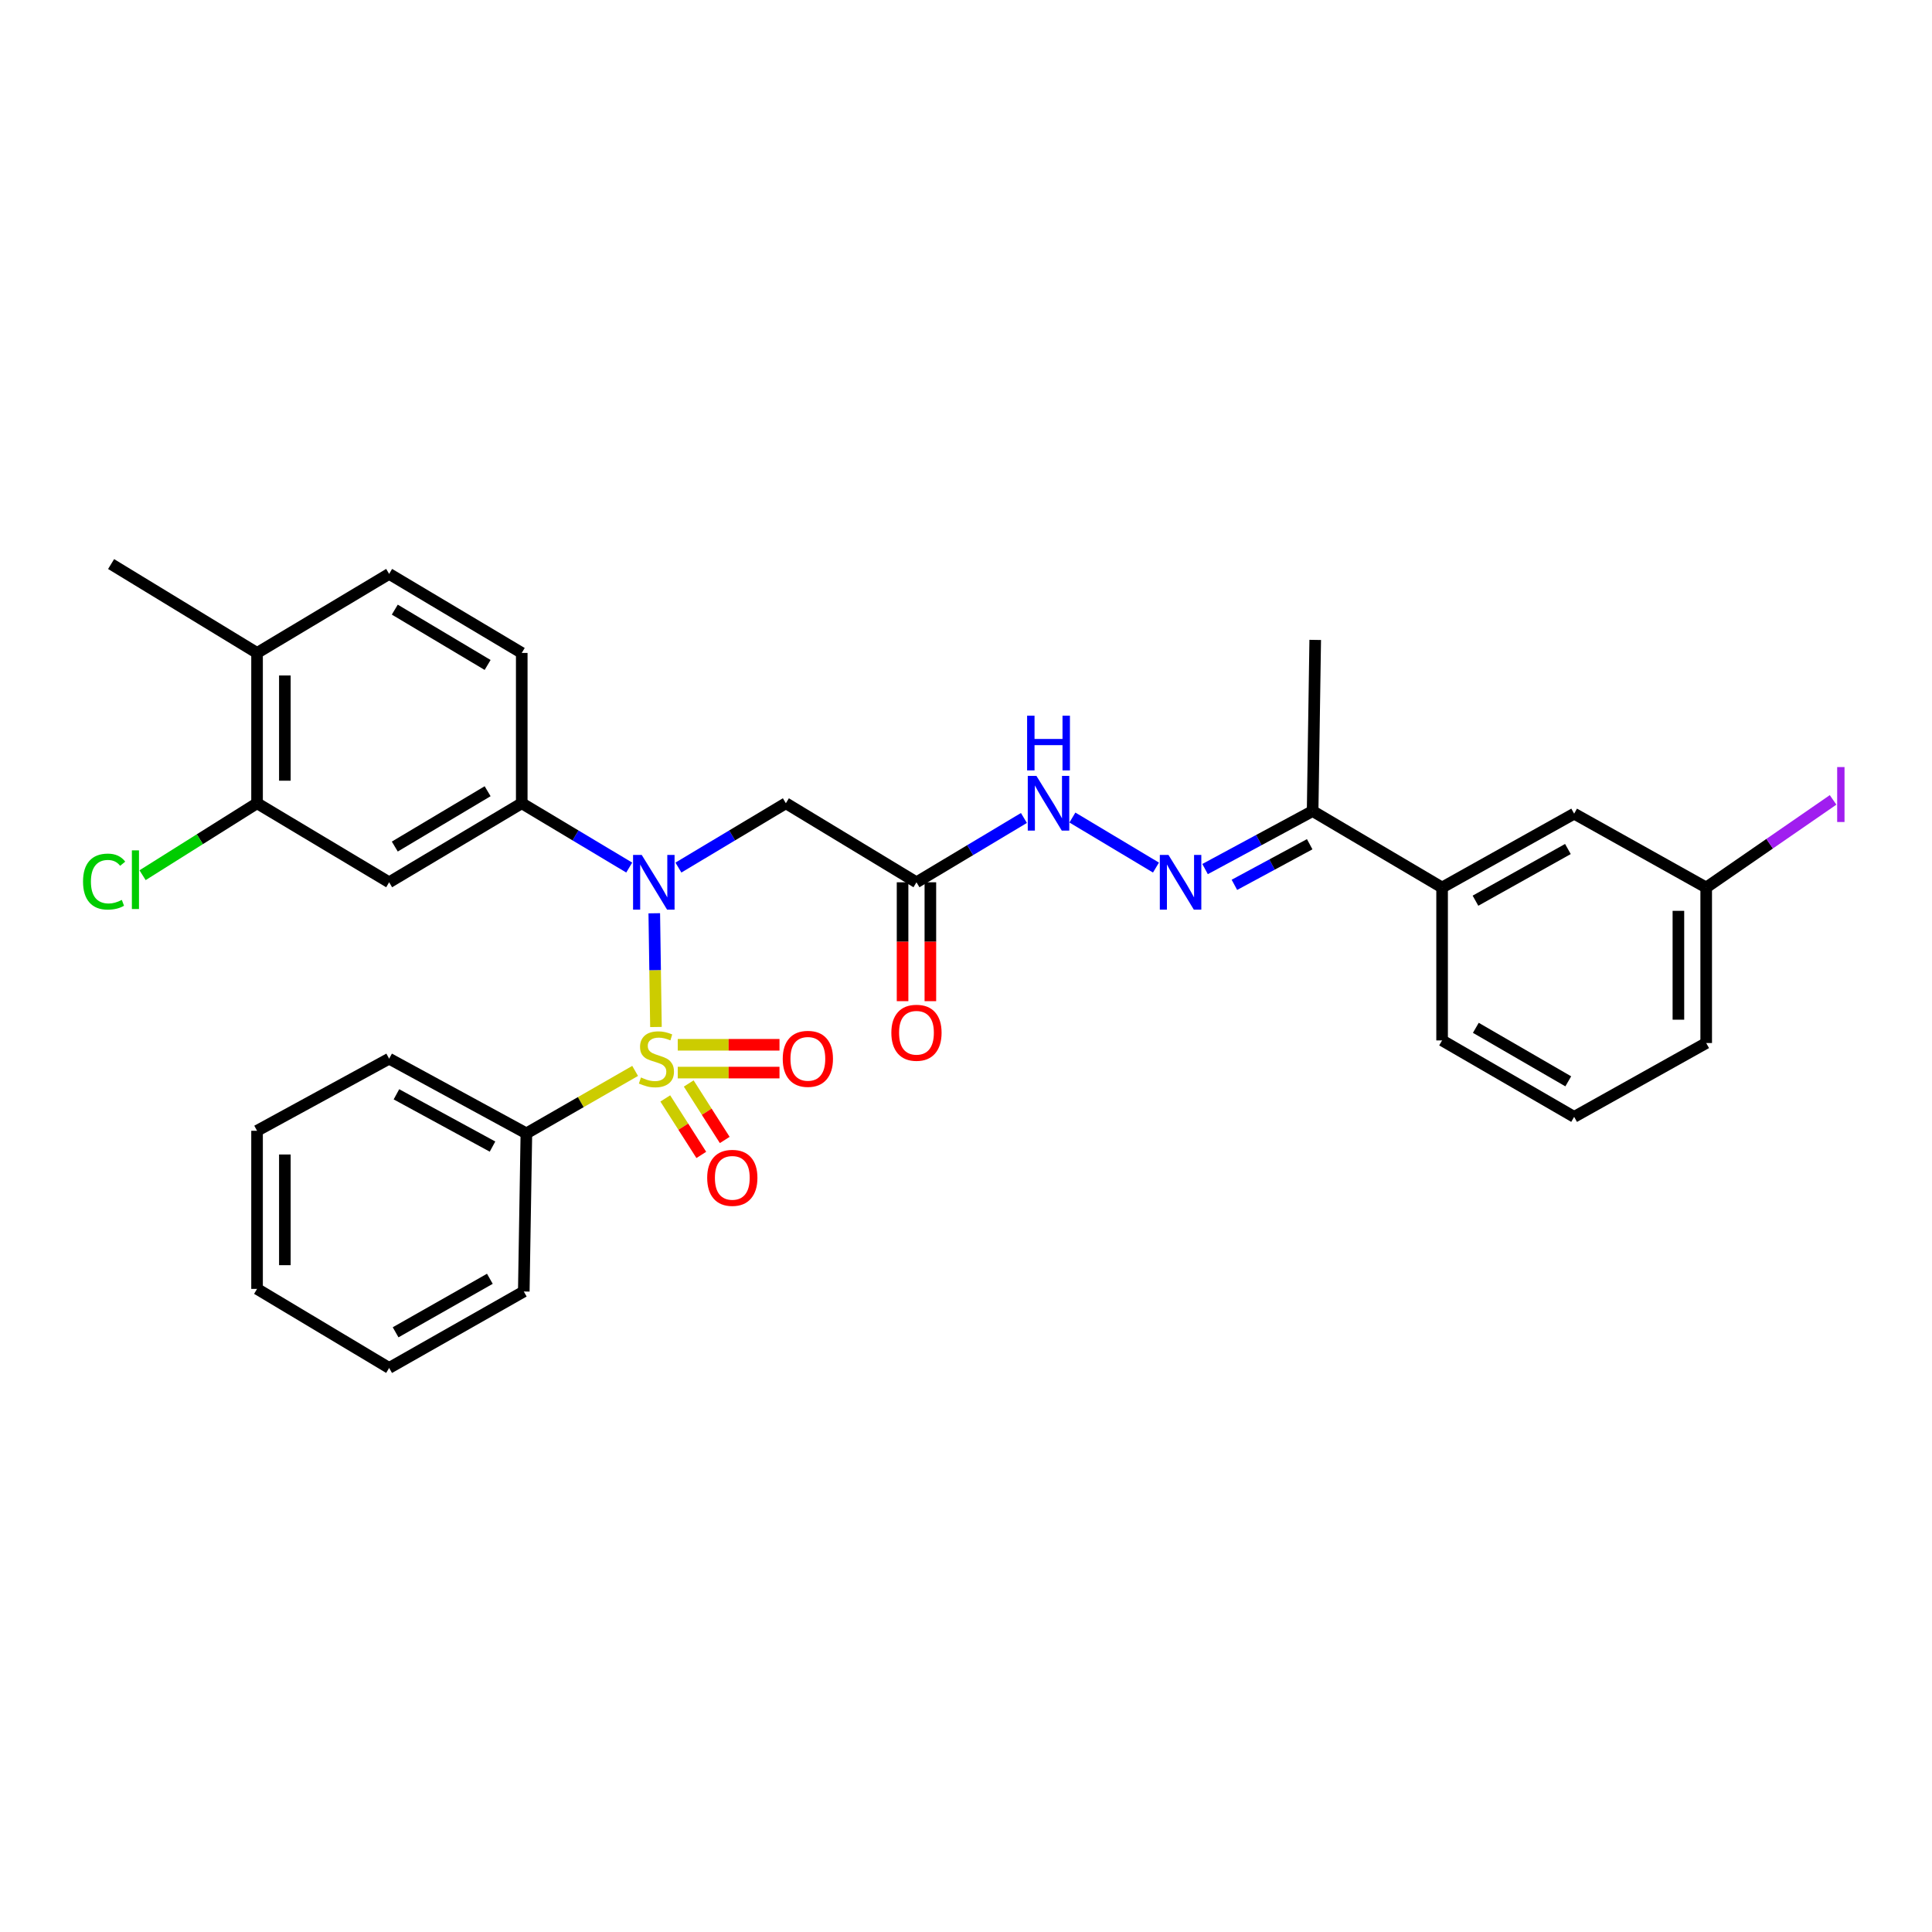 <?xml version='1.0' encoding='iso-8859-1'?>
<svg version='1.1' baseProfile='full'
              xmlns='http://www.w3.org/2000/svg'
                      xmlns:rdkit='http://www.rdkit.org/xml'
                      xmlns:xlink='http://www.w3.org/1999/xlink'
                  xml:space='preserve'
width='1000px' height='1000px' viewBox='0 0 1000 1000'>
<!-- END OF HEADER -->
<rect style='opacity:1.0;fill:#FFFFFF;stroke:none' width='1000' height='1000' x='0' y='0'> </rect>
<path class='bond-0' d='M 339.522,531.57 L 339.086,502.137' style='fill:none;fill-rule:evenodd;stroke:#CCCC00;stroke-width:6px;stroke-linecap:butt;stroke-linejoin:miter;stroke-opacity:1' />
<path class='bond-0' d='M 339.086,502.137 L 338.651,472.704' style='fill:none;fill-rule:evenodd;stroke:#0000FF;stroke-width:6px;stroke-linecap:butt;stroke-linejoin:miter;stroke-opacity:1' />
<path class='bond-6' d='M 350.804,555.168 L 377.134,555.168' style='fill:none;fill-rule:evenodd;stroke:#CCCC00;stroke-width:6px;stroke-linecap:butt;stroke-linejoin:miter;stroke-opacity:1' />
<path class='bond-6' d='M 377.134,555.168 L 403.464,555.168' style='fill:none;fill-rule:evenodd;stroke:#FF0000;stroke-width:6px;stroke-linecap:butt;stroke-linejoin:miter;stroke-opacity:1' />
<path class='bond-6' d='M 350.804,540.778 L 377.134,540.778' style='fill:none;fill-rule:evenodd;stroke:#CCCC00;stroke-width:6px;stroke-linecap:butt;stroke-linejoin:miter;stroke-opacity:1' />
<path class='bond-6' d='M 377.134,540.778 L 403.464,540.778' style='fill:none;fill-rule:evenodd;stroke:#FF0000;stroke-width:6px;stroke-linecap:butt;stroke-linejoin:miter;stroke-opacity:1' />
<path class='bond-7' d='M 344.351,568.547 L 353.672,583.166' style='fill:none;fill-rule:evenodd;stroke:#CCCC00;stroke-width:6px;stroke-linecap:butt;stroke-linejoin:miter;stroke-opacity:1' />
<path class='bond-7' d='M 353.672,583.166 L 362.994,597.785' style='fill:none;fill-rule:evenodd;stroke:#FF0000;stroke-width:6px;stroke-linecap:butt;stroke-linejoin:miter;stroke-opacity:1' />
<path class='bond-7' d='M 356.484,560.811 L 365.805,575.43' style='fill:none;fill-rule:evenodd;stroke:#CCCC00;stroke-width:6px;stroke-linecap:butt;stroke-linejoin:miter;stroke-opacity:1' />
<path class='bond-7' d='M 365.805,575.43 L 375.127,590.049' style='fill:none;fill-rule:evenodd;stroke:#FF0000;stroke-width:6px;stroke-linecap:butt;stroke-linejoin:miter;stroke-opacity:1' />
<path class='bond-8' d='M 328.744,554.302 L 300.599,570.467' style='fill:none;fill-rule:evenodd;stroke:#CCCC00;stroke-width:6px;stroke-linecap:butt;stroke-linejoin:miter;stroke-opacity:1' />
<path class='bond-8' d='M 300.599,570.467 L 272.454,586.632' style='fill:none;fill-rule:evenodd;stroke:#000000;stroke-width:6px;stroke-linecap:butt;stroke-linejoin:miter;stroke-opacity:1' />
<path class='bond-1' d='M 351.145,449.051 L 378.954,432.404' style='fill:none;fill-rule:evenodd;stroke:#0000FF;stroke-width:6px;stroke-linecap:butt;stroke-linejoin:miter;stroke-opacity:1' />
<path class='bond-1' d='M 378.954,432.404 L 406.764,415.758' style='fill:none;fill-rule:evenodd;stroke:#000000;stroke-width:6px;stroke-linecap:butt;stroke-linejoin:miter;stroke-opacity:1' />
<path class='bond-2' d='M 325.682,449.052 L 297.869,432.405' style='fill:none;fill-rule:evenodd;stroke:#0000FF;stroke-width:6px;stroke-linecap:butt;stroke-linejoin:miter;stroke-opacity:1' />
<path class='bond-2' d='M 297.869,432.405 L 270.056,415.758' style='fill:none;fill-rule:evenodd;stroke:#000000;stroke-width:6px;stroke-linecap:butt;stroke-linejoin:miter;stroke-opacity:1' />
<path class='bond-3' d='M 406.764,415.758 L 474.362,456.672' style='fill:none;fill-rule:evenodd;stroke:#000000;stroke-width:6px;stroke-linecap:butt;stroke-linejoin:miter;stroke-opacity:1' />
<path class='bond-4' d='M 270.056,415.758 L 201.418,456.672' style='fill:none;fill-rule:evenodd;stroke:#000000;stroke-width:6px;stroke-linecap:butt;stroke-linejoin:miter;stroke-opacity:1' />
<path class='bond-4' d='M 252.392,409.535 L 204.346,438.175' style='fill:none;fill-rule:evenodd;stroke:#000000;stroke-width:6px;stroke-linecap:butt;stroke-linejoin:miter;stroke-opacity:1' />
<path class='bond-14' d='M 270.056,415.758 L 270.056,337.959' style='fill:none;fill-rule:evenodd;stroke:#000000;stroke-width:6px;stroke-linecap:butt;stroke-linejoin:miter;stroke-opacity:1' />
<path class='bond-10' d='M 474.362,456.672 L 502.171,440.025' style='fill:none;fill-rule:evenodd;stroke:#000000;stroke-width:6px;stroke-linecap:butt;stroke-linejoin:miter;stroke-opacity:1' />
<path class='bond-10' d='M 502.171,440.025 L 529.98,423.379' style='fill:none;fill-rule:evenodd;stroke:#0000FF;stroke-width:6px;stroke-linecap:butt;stroke-linejoin:miter;stroke-opacity:1' />
<path class='bond-15' d='M 467.167,456.672 L 467.167,487.439' style='fill:none;fill-rule:evenodd;stroke:#000000;stroke-width:6px;stroke-linecap:butt;stroke-linejoin:miter;stroke-opacity:1' />
<path class='bond-15' d='M 467.167,487.439 L 467.167,518.206' style='fill:none;fill-rule:evenodd;stroke:#FF0000;stroke-width:6px;stroke-linecap:butt;stroke-linejoin:miter;stroke-opacity:1' />
<path class='bond-15' d='M 481.557,456.672 L 481.557,487.439' style='fill:none;fill-rule:evenodd;stroke:#000000;stroke-width:6px;stroke-linecap:butt;stroke-linejoin:miter;stroke-opacity:1' />
<path class='bond-15' d='M 481.557,487.439 L 481.557,518.206' style='fill:none;fill-rule:evenodd;stroke:#FF0000;stroke-width:6px;stroke-linecap:butt;stroke-linejoin:miter;stroke-opacity:1' />
<path class='bond-9' d='M 201.418,456.672 L 133.052,415.758' style='fill:none;fill-rule:evenodd;stroke:#000000;stroke-width:6px;stroke-linecap:butt;stroke-linejoin:miter;stroke-opacity:1' />
<path class='bond-5' d='M 598.33,449.051 L 555.072,423.157' style='fill:none;fill-rule:evenodd;stroke:#0000FF;stroke-width:6px;stroke-linecap:butt;stroke-linejoin:miter;stroke-opacity:1' />
<path class='bond-11' d='M 623.743,449.831 L 651.577,434.817' style='fill:none;fill-rule:evenodd;stroke:#0000FF;stroke-width:6px;stroke-linecap:butt;stroke-linejoin:miter;stroke-opacity:1' />
<path class='bond-11' d='M 651.577,434.817 L 679.412,419.803' style='fill:none;fill-rule:evenodd;stroke:#000000;stroke-width:6px;stroke-linecap:butt;stroke-linejoin:miter;stroke-opacity:1' />
<path class='bond-11' d='M 638.925,457.991 L 658.409,447.481' style='fill:none;fill-rule:evenodd;stroke:#0000FF;stroke-width:6px;stroke-linecap:butt;stroke-linejoin:miter;stroke-opacity:1' />
<path class='bond-11' d='M 658.409,447.481 L 677.893,436.972' style='fill:none;fill-rule:evenodd;stroke:#000000;stroke-width:6px;stroke-linecap:butt;stroke-linejoin:miter;stroke-opacity:1' />
<path class='bond-24' d='M 272.454,586.632 L 201.418,547.973' style='fill:none;fill-rule:evenodd;stroke:#000000;stroke-width:6px;stroke-linecap:butt;stroke-linejoin:miter;stroke-opacity:1' />
<path class='bond-24' d='M 254.92,593.472 L 205.195,566.411' style='fill:none;fill-rule:evenodd;stroke:#000000;stroke-width:6px;stroke-linecap:butt;stroke-linejoin:miter;stroke-opacity:1' />
<path class='bond-25' d='M 272.454,586.632 L 271.111,668.476' style='fill:none;fill-rule:evenodd;stroke:#000000;stroke-width:6px;stroke-linecap:butt;stroke-linejoin:miter;stroke-opacity:1' />
<path class='bond-18' d='M 133.052,415.758 L 103.425,434.381' style='fill:none;fill-rule:evenodd;stroke:#000000;stroke-width:6px;stroke-linecap:butt;stroke-linejoin:miter;stroke-opacity:1' />
<path class='bond-18' d='M 103.425,434.381 L 73.797,453.004' style='fill:none;fill-rule:evenodd;stroke:#00CC00;stroke-width:6px;stroke-linecap:butt;stroke-linejoin:miter;stroke-opacity:1' />
<path class='bond-32' d='M 133.052,415.758 L 133.052,337.959' style='fill:none;fill-rule:evenodd;stroke:#000000;stroke-width:6px;stroke-linecap:butt;stroke-linejoin:miter;stroke-opacity:1' />
<path class='bond-32' d='M 147.442,404.088 L 147.442,349.629' style='fill:none;fill-rule:evenodd;stroke:#000000;stroke-width:6px;stroke-linecap:butt;stroke-linejoin:miter;stroke-opacity:1' />
<path class='bond-12' d='M 679.412,419.803 L 746.426,459.374' style='fill:none;fill-rule:evenodd;stroke:#000000;stroke-width:6px;stroke-linecap:butt;stroke-linejoin:miter;stroke-opacity:1' />
<path class='bond-23' d='M 679.412,419.803 L 680.755,331.22' style='fill:none;fill-rule:evenodd;stroke:#000000;stroke-width:6px;stroke-linecap:butt;stroke-linejoin:miter;stroke-opacity:1' />
<path class='bond-16' d='M 746.426,459.374 L 814.776,421.154' style='fill:none;fill-rule:evenodd;stroke:#000000;stroke-width:6px;stroke-linecap:butt;stroke-linejoin:miter;stroke-opacity:1' />
<path class='bond-16' d='M 763.702,466.2 L 811.547,439.446' style='fill:none;fill-rule:evenodd;stroke:#000000;stroke-width:6px;stroke-linecap:butt;stroke-linejoin:miter;stroke-opacity:1' />
<path class='bond-21' d='M 746.426,459.374 L 746.426,538.516' style='fill:none;fill-rule:evenodd;stroke:#000000;stroke-width:6px;stroke-linecap:butt;stroke-linejoin:miter;stroke-opacity:1' />
<path class='bond-13' d='M 133.052,337.959 L 201.418,297.045' style='fill:none;fill-rule:evenodd;stroke:#000000;stroke-width:6px;stroke-linecap:butt;stroke-linejoin:miter;stroke-opacity:1' />
<path class='bond-26' d='M 133.052,337.959 L 57.508,291.953' style='fill:none;fill-rule:evenodd;stroke:#000000;stroke-width:6px;stroke-linecap:butt;stroke-linejoin:miter;stroke-opacity:1' />
<path class='bond-17' d='M 270.056,337.959 L 201.418,297.045' style='fill:none;fill-rule:evenodd;stroke:#000000;stroke-width:6px;stroke-linecap:butt;stroke-linejoin:miter;stroke-opacity:1' />
<path class='bond-17' d='M 252.392,344.182 L 204.346,315.542' style='fill:none;fill-rule:evenodd;stroke:#000000;stroke-width:6px;stroke-linecap:butt;stroke-linejoin:miter;stroke-opacity:1' />
<path class='bond-19' d='M 814.776,421.154 L 883.126,459.374' style='fill:none;fill-rule:evenodd;stroke:#000000;stroke-width:6px;stroke-linecap:butt;stroke-linejoin:miter;stroke-opacity:1' />
<path class='bond-20' d='M 883.126,459.374 L 915.964,436.699' style='fill:none;fill-rule:evenodd;stroke:#000000;stroke-width:6px;stroke-linecap:butt;stroke-linejoin:miter;stroke-opacity:1' />
<path class='bond-20' d='M 915.964,436.699 L 948.802,414.023' style='fill:none;fill-rule:evenodd;stroke:#A01EEF;stroke-width:6px;stroke-linecap:butt;stroke-linejoin:miter;stroke-opacity:1' />
<path class='bond-33' d='M 883.126,459.374 L 883.126,539.867' style='fill:none;fill-rule:evenodd;stroke:#000000;stroke-width:6px;stroke-linecap:butt;stroke-linejoin:miter;stroke-opacity:1' />
<path class='bond-33' d='M 868.737,471.448 L 868.737,527.793' style='fill:none;fill-rule:evenodd;stroke:#000000;stroke-width:6px;stroke-linecap:butt;stroke-linejoin:miter;stroke-opacity:1' />
<path class='bond-22' d='M 746.426,538.516 L 814.776,578.087' style='fill:none;fill-rule:evenodd;stroke:#000000;stroke-width:6px;stroke-linecap:butt;stroke-linejoin:miter;stroke-opacity:1' />
<path class='bond-22' d='M 763.888,531.998 L 811.733,559.698' style='fill:none;fill-rule:evenodd;stroke:#000000;stroke-width:6px;stroke-linecap:butt;stroke-linejoin:miter;stroke-opacity:1' />
<path class='bond-27' d='M 814.776,578.087 L 883.126,539.867' style='fill:none;fill-rule:evenodd;stroke:#000000;stroke-width:6px;stroke-linecap:butt;stroke-linejoin:miter;stroke-opacity:1' />
<path class='bond-28' d='M 201.418,547.973 L 133.052,585.289' style='fill:none;fill-rule:evenodd;stroke:#000000;stroke-width:6px;stroke-linecap:butt;stroke-linejoin:miter;stroke-opacity:1' />
<path class='bond-29' d='M 271.111,668.476 L 201.418,708.047' style='fill:none;fill-rule:evenodd;stroke:#000000;stroke-width:6px;stroke-linecap:butt;stroke-linejoin:miter;stroke-opacity:1' />
<path class='bond-29' d='M 253.552,661.899 L 204.767,689.599' style='fill:none;fill-rule:evenodd;stroke:#000000;stroke-width:6px;stroke-linecap:butt;stroke-linejoin:miter;stroke-opacity:1' />
<path class='bond-31' d='M 133.052,585.289 L 133.052,667.133' style='fill:none;fill-rule:evenodd;stroke:#000000;stroke-width:6px;stroke-linecap:butt;stroke-linejoin:miter;stroke-opacity:1' />
<path class='bond-31' d='M 147.442,597.566 L 147.442,654.857' style='fill:none;fill-rule:evenodd;stroke:#000000;stroke-width:6px;stroke-linecap:butt;stroke-linejoin:miter;stroke-opacity:1' />
<path class='bond-30' d='M 201.418,708.047 L 133.052,667.133' style='fill:none;fill-rule:evenodd;stroke:#000000;stroke-width:6px;stroke-linecap:butt;stroke-linejoin:miter;stroke-opacity:1' />
<path  class='atom-0' d='M 331.765 557.693
Q 332.085 557.813, 333.405 558.373
Q 334.725 558.933, 336.165 559.293
Q 337.645 559.613, 339.085 559.613
Q 341.765 559.613, 343.325 558.333
Q 344.885 557.013, 344.885 554.733
Q 344.885 553.173, 344.085 552.213
Q 343.325 551.253, 342.125 550.733
Q 340.925 550.213, 338.925 549.613
Q 336.405 548.853, 334.885 548.133
Q 333.405 547.413, 332.325 545.893
Q 331.285 544.373, 331.285 541.813
Q 331.285 538.253, 333.685 536.053
Q 336.125 533.853, 340.925 533.853
Q 344.205 533.853, 347.925 535.413
L 347.005 538.493
Q 343.605 537.093, 341.045 537.093
Q 338.285 537.093, 336.765 538.253
Q 335.245 539.373, 335.285 541.333
Q 335.285 542.853, 336.045 543.773
Q 336.845 544.693, 337.965 545.213
Q 339.125 545.733, 341.045 546.333
Q 343.605 547.133, 345.125 547.933
Q 346.645 548.733, 347.725 550.373
Q 348.845 551.973, 348.845 554.733
Q 348.845 558.653, 346.205 560.773
Q 343.605 562.853, 339.245 562.853
Q 336.725 562.853, 334.805 562.293
Q 332.925 561.773, 330.685 560.853
L 331.765 557.693
' fill='#CCCC00'/>
<path  class='atom-1' d='M 332.154 442.512
L 341.434 457.512
Q 342.354 458.992, 343.834 461.672
Q 345.314 464.352, 345.394 464.512
L 345.394 442.512
L 349.154 442.512
L 349.154 470.832
L 345.274 470.832
L 335.314 454.432
Q 334.154 452.512, 332.914 450.312
Q 331.714 448.112, 331.354 447.432
L 331.354 470.832
L 327.674 470.832
L 327.674 442.512
L 332.154 442.512
' fill='#0000FF'/>
<path  class='atom-6' d='M 604.802 442.512
L 614.082 457.512
Q 615.002 458.992, 616.482 461.672
Q 617.962 464.352, 618.042 464.512
L 618.042 442.512
L 621.802 442.512
L 621.802 470.832
L 617.922 470.832
L 607.962 454.432
Q 606.802 452.512, 605.562 450.312
Q 604.362 448.112, 604.002 447.432
L 604.002 470.832
L 600.322 470.832
L 600.322 442.512
L 604.802 442.512
' fill='#0000FF'/>
<path  class='atom-7' d='M 405.147 548.053
Q 405.147 541.253, 408.507 537.453
Q 411.867 533.653, 418.147 533.653
Q 424.427 533.653, 427.787 537.453
Q 431.147 541.253, 431.147 548.053
Q 431.147 554.933, 427.747 558.853
Q 424.347 562.733, 418.147 562.733
Q 411.907 562.733, 408.507 558.853
Q 405.147 554.973, 405.147 548.053
M 418.147 559.533
Q 422.467 559.533, 424.787 556.653
Q 427.147 553.733, 427.147 548.053
Q 427.147 542.493, 424.787 539.693
Q 422.467 536.853, 418.147 536.853
Q 413.827 536.853, 411.467 539.653
Q 409.147 542.453, 409.147 548.053
Q 409.147 553.773, 411.467 556.653
Q 413.827 559.533, 418.147 559.533
' fill='#FF0000'/>
<path  class='atom-8' d='M 366.04 609.648
Q 366.04 602.848, 369.4 599.048
Q 372.76 595.248, 379.04 595.248
Q 385.32 595.248, 388.68 599.048
Q 392.04 602.848, 392.04 609.648
Q 392.04 616.528, 388.64 620.448
Q 385.24 624.328, 379.04 624.328
Q 372.8 624.328, 369.4 620.448
Q 366.04 616.568, 366.04 609.648
M 379.04 621.128
Q 383.36 621.128, 385.68 618.248
Q 388.04 615.328, 388.04 609.648
Q 388.04 604.088, 385.68 601.288
Q 383.36 598.448, 379.04 598.448
Q 374.72 598.448, 372.36 601.248
Q 370.04 604.048, 370.04 609.648
Q 370.04 615.368, 372.36 618.248
Q 374.72 621.128, 379.04 621.128
' fill='#FF0000'/>
<path  class='atom-11' d='M 536.452 401.598
L 545.732 416.598
Q 546.652 418.078, 548.132 420.758
Q 549.612 423.438, 549.692 423.598
L 549.692 401.598
L 553.452 401.598
L 553.452 429.918
L 549.572 429.918
L 539.612 413.518
Q 538.452 411.598, 537.212 409.398
Q 536.012 407.198, 535.652 406.518
L 535.652 429.918
L 531.972 429.918
L 531.972 401.598
L 536.452 401.598
' fill='#0000FF'/>
<path  class='atom-11' d='M 531.632 370.446
L 535.472 370.446
L 535.472 382.486
L 549.952 382.486
L 549.952 370.446
L 553.792 370.446
L 553.792 398.766
L 549.952 398.766
L 549.952 385.686
L 535.472 385.686
L 535.472 398.766
L 531.632 398.766
L 531.632 370.446
' fill='#0000FF'/>
<path  class='atom-16' d='M 461.362 534.551
Q 461.362 527.751, 464.722 523.951
Q 468.082 520.151, 474.362 520.151
Q 480.642 520.151, 484.002 523.951
Q 487.362 527.751, 487.362 534.551
Q 487.362 541.431, 483.962 545.351
Q 480.562 549.231, 474.362 549.231
Q 468.122 549.231, 464.722 545.351
Q 461.362 541.471, 461.362 534.551
M 474.362 546.031
Q 478.682 546.031, 481.002 543.151
Q 483.362 540.231, 483.362 534.551
Q 483.362 528.991, 481.002 526.191
Q 478.682 523.351, 474.362 523.351
Q 470.042 523.351, 467.682 526.151
Q 465.362 528.951, 465.362 534.551
Q 465.362 540.271, 467.682 543.151
Q 470.042 546.031, 474.362 546.031
' fill='#FF0000'/>
<path  class='atom-19' d='M 42.979 456.309
Q 42.979 449.269, 46.259 445.589
Q 49.579 441.869, 55.859 441.869
Q 61.699 441.869, 64.819 445.989
L 62.179 448.149
Q 59.899 445.149, 55.859 445.149
Q 51.579 445.149, 49.299 448.029
Q 47.059 450.869, 47.059 456.309
Q 47.059 461.909, 49.379 464.789
Q 51.739 467.669, 56.299 467.669
Q 59.419 467.669, 63.059 465.789
L 64.179 468.789
Q 62.699 469.749, 60.459 470.309
Q 58.219 470.869, 55.739 470.869
Q 49.579 470.869, 46.259 467.109
Q 42.979 463.349, 42.979 456.309
' fill='#00CC00'/>
<path  class='atom-19' d='M 68.259 440.149
L 71.939 440.149
L 71.939 470.509
L 68.259 470.509
L 68.259 440.149
' fill='#00CC00'/>
<path  class='atom-21' d='M 950.919 397.029
L 954.719 397.029
L 954.719 425.469
L 950.919 425.469
L 950.919 397.029
' fill='#A01EEF'/>
</svg>
